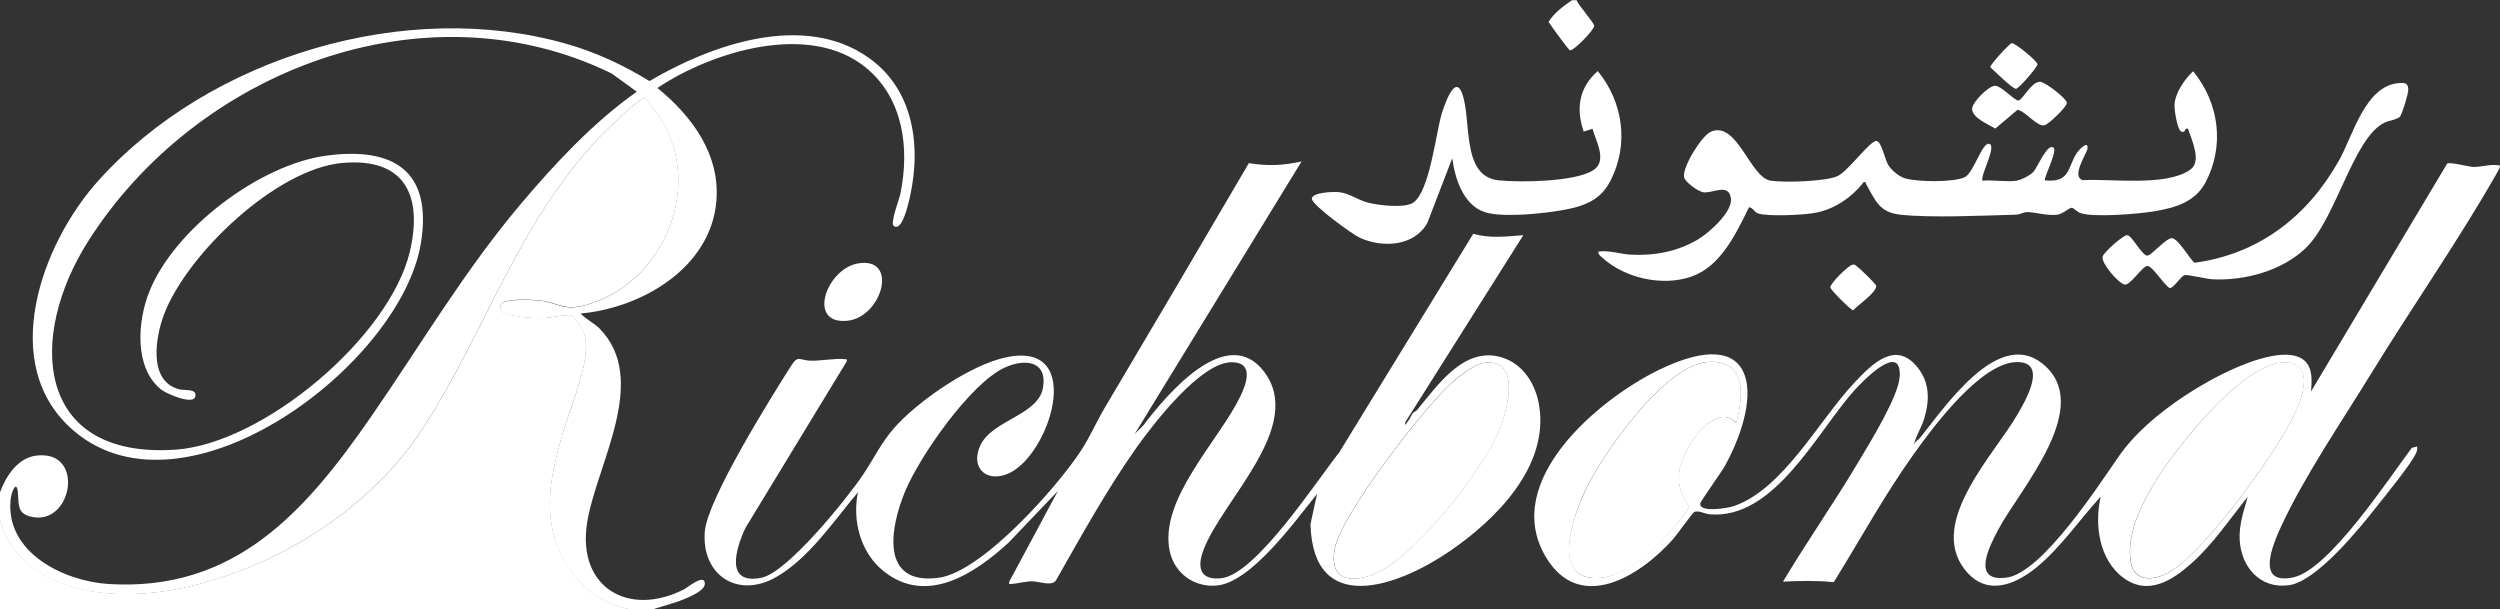 <svg xmlns="http://www.w3.org/2000/svg" id="Layer_1" data-name="Layer 1" viewBox="0 0 147.77 36"><rect x="0" y="0" width="147.77" height="36" fill="#333333" stroke="none"/><defs><style>      .cls-1 {        fill: #fff;      }    </style></defs><path class="cls-1" d="M93.18,0c.1.29,1.05,1.35,1.05,1.53,0,.24-1.22,1.49-1.43,1.44-.1-.02-1.13-1.46-1.27-1.68.35-.54.86-.92,1.39-1.28h.26Z"></path><path class="cls-1" d="M76.94,9.53l-9.87,16.12.52-.52c1.35-1.78,4.95-6.09,7.15-3.13,2.39,3.22-2.51,7.57-3.61,10.52-.38,1.01-.21,1.79,1.05,1.66,2.06-.22,5.67-5.8,6.98-7.44l7.92-12.92c.98.28,1.96.16,2.96.08l-6.98,11.06c0,.29.02.11.1.02.16-.18.26-.44.35-.56.06-.07.18-.1.27-.21,1.22-1.47,2.78-3.77,5.01-3.08,1.27.4,2,1.62,2.19,2.87.57,3.6-2.58,6.73-5.29,8.58-3,2.06-8.08,3.94-8.23-1.6l.39-1.79c-1.24,1.53-3.88,5.24-5.93,5.42-1.33.12-2.5-.72-2.78-2.03-.65-3.06,2.9-6.52,4.18-9.16.36-.75.81-2.01-.52-2.01-1.83,0-4.62,3.64-5.62,5.04-1.75,2.48-3.25,5.19-4.75,7.83-.23.41-1,.08-1.43.08-.36,0-.86.13-1.22.16-.14,0-.15.01-.13-.13l2.88-5.37-2.92,3.06c-1.98,1.81-4.82,3.72-7.37,1.69-1.38-1.1-1.87-2.98-1.53-4.67-1.42,1.68-2.9,3.92-4.85,5.02-2.28,1.29-4.41-.15-4.2-2.71.16-1.91,3.89-7.88,5.09-9.77.43-.68.48-.34,1.16-.32.59.02,1.56-.16,2.01-.09.12.02.15-.05.13.13l-5.98,9.83c-.56,1.17-1.27,3.41.94,2.96,1.55-.32,5.05-4.68,5.99-6.07.64-.95,1.06-1.87,1.85-2.78,1.36-1.54,4.13-3.44,6.09-4.04,5.36-1.63,3.27,5.45.75,6.69-1.29.63-2.36-.22-1.76-1.59.67-1.53,3.44-1.8,3.72-3.44s-1.14-1.73-2.31-1.17c-2.01.96-4.97,5.21-5.83,7.27-.91,2.17-1.51,5.6,1.98,5.13,2.57-.35,7.03-5.39,8.43-7.55.52-.8.91-1.71,1.4-2.53,2.85-4.8,5.68-9.61,8.5-14.43,1.07.19,2.07.14,3.13-.1ZM87.83,21.43c-.65.05-1.6.81-2.08,1.25-1.62,1.46-6.49,7.75-6.86,9.74-.3,1.64.58,2.06,2.05,1.62,2.44-.73,6.64-6.18,7.64-8.52.47-1.1,1.39-4.26-.76-4.09Z"></path><path class="cls-1" d="M147.76,9.79c.06.06-.17.42-.22.52-2.26,3.96-5.01,7.9-7.41,11.81-1.73,2.82-3.9,5.99-5.28,8.96-.49,1.06-1.57,3.53.69,3.05,2.14-.45,5.68-5.89,7.02-7.66l.31-.08c.02.15,0,.28-.07.41-.27.61-1.76,2.44-2.26,3.07-1.02,1.3-3.59,4.49-5.24,4.72-1.73.24-2.86-1.11-2.92-2.74-.03-.87.25-1.68.48-2.49-1.05,1.31-2.06,2.81-3.32,3.93-1.13,1.01-2.56,1.94-4.02.87s-1.73-3.17-1.35-4.81c-1.24,1.36-2.38,3.03-3.8,4.19-1.34,1.09-3.03,1.72-4.27.08-2.12-2.8,1.79-6.77,3.16-9.14.44-.76,1.81-3.08-.03-3.08-2.13,0-4.99,3.86-6.14,5.48-1.72,2.41-3.14,5.02-4.7,7.53-1-.1-2-.08-3-.03,1.44-2.41,3.06-4.72,4.49-7.13.65-1.09,2.36-3.85,2.41-5.02.09-2.07-2.2.31-2.67.83-2.19,2.43-4.73,7.67-8.56,7.34-.3-.03-.69-.25-.91-.14-.12.06-1.05,1.38-1.27,1.62-1.94,2.18-5.54,4.43-7.54.99-2.59-4.46,3.14-9.26,6.7-11,5.81-2.83,6.26,1.33,3.95,5.61-.21.39-1.47,2.14-1.49,2.27-.09.58,1.66.28,2,.16,2.92-1.02,5.03-5.09,7.12-7.3,1.01-1.07,2.41-2.52,3.71-.91.74.91.73,1.96.41,3.03-.16.55-.53,1.08-.63,1.64.06-.29.24-.32.38-.49,1.41-1.73,4.58-6.5,7.22-4.4,3.14,2.5-1.3,7.4-2.59,9.81-.53.99-1.64,3.14.49,2.85s5.5-5.56,6.7-7.27c1.38-1.94,3.89-3.67,6.01-4.74,1.12-.56,3.47-1.58,4.65-.98.75.38.69,1.28.63,1.99l8.04-13.46c.12-.14,1.26.18,1.57.19.47,0,1.02-.19,1.53-.09ZM102.61,24.99c.48-1.63.6-3.78-1.71-3.59-2.54.21-6.2,5.46-7.22,7.63-.59,1.26-1.91,4.85.33,5.12s4.65-2.51,5.85-4.18c-.96-1.26-.74-2.5.07-3.77.5-.79,1.76-2.21,2.67-1.21ZM134.9,21.43c-2.37.17-5.96,4.67-7.22,6.59-.93,1.43-2.04,3.44-1.74,5.21.22,1.32,1.6,1.05,2.45.49,2.13-1.4,6.36-7.17,7.38-9.56.45-1.05.91-2.85-.88-2.72Z"></path><path class="cls-1" d="M85.84,9.35l-1.47,3.82c-.77,1.4-2.65,1.49-3.98.89-.45-.2-2.85-1.95-2.85-2.31,0-.39,1.33-.43,1.62-.39.56.06,1.07.43,1.6.59.61.18,2.25.38,2.77.03.97-.65,1.34-4.08,1.68-5.23.11-.37.75-2.35,1.18-1.31.64,1.53-.09,4.99,2.2,5.22,1.31.13,4.41.09,5.54-.57.92-.54.21-1.71,0-2.48l-.52.17c-.47-1.36-.28-2.61.83-3.58,1.5,1.83,1.85,4.31.77,6.45-.41.81-.95,1.23-1.8,1.52-1.19.4-4.52.75-5.65.37-1.27-.43-1.76-1.98-1.92-3.19Z"></path><g><path class="cls-1" d="M119.25,10.66c.26-.04.73-.29.92-.48.25-.24.86-1.79,1.22-1.44.22.22-.62,1.83-.52,1.92,1.48.15,1.33-.72,1.86-1.58.12-.19.7-.83.66-.31-.02.28-1,1.66-.28,1.88,1.71-.1,4.89.39,6.34-.61.72-.49.09-1.77-.12-2.43-.25-.07-.11.27-.39.17-.25-.1-.41-1.25-.41-1.52,0-.72.59-1.57,1.1-2.05,1.54,1.87,1.88,4.41.73,6.58-.62,1.16-1.79,1.49-3.02,1.7-.91.15-3.65.39-4.41.09-.14-.06-.38-.29-.46-.3-.17-.01-.53.37-.87.41-.65.08-1.36-.18-1.83-.15-.18.01-.36.14-.62.15-1.97.05-4.94.2-6.82,0-1.29-.14-1.49-.89-2.03-1.81-.04-.07.03-.15-.15-.11-.66.87-1.67,1.56-2.75,1.79-.67.15-2.88.25-3.47.06-.25-.08-.31-.35-.55-.37-.75,1.53-1.66,3.48-3.38,4.09s-3.97.11-5.3-1.12c-.11-.1-.25-.18-.22-.35.64-.09,1.26.14,1.87.18,1.41.08,2.78-.17,4-.89.65-.38,2.09-1.65,1.96-2.45-.14-.93-1.12-.24-1.66-.35-.29-.06-1.06-.6-1.11-.9-.1-.59,1.05-2.46,1.6-2.68,1.55-.64,2.3,2.71,3.52,2.9.78.12,3.21.05,3.93-.26.65-.28,1.97-2.16,2.34-2.09.28.05.49,1.11.68,1.42.2.32.61.66.96.78.69.23,2.93.26,3.57-.06.52-.26,1.02-2.06,1.43-1.97.49.1-.53,1.86-.39,2.18.64-.06,1.43.09,2.05,0Z"></path><g><path class="cls-1" d="M120.57,4.83c.27-.02,1.6,1,1.6,1.25,0,.23-1.05,1.24-1.31,1.32-.42.14-1.15-.84-1.61-.91l-1.31,1.11c-.41-.25-1.38-.64-1.37-1.17,0-.38.98-1.37,1.36-1.36s1.17.91,1.38.87c.26-.05.72-1.06,1.25-1.11Z"></path><path class="cls-1" d="M118.91,2.55c.18-.03,1.52,1.06,1.52,1.25,0,.17-1.11,1.45-1.27,1.45-.21,0-1.29-1.07-1.52-1.28-.02-.14,1.13-1.39,1.27-1.42Z"></path></g></g><path class="cls-1" d="M109.49,15.65c.12-.03.15,0,.24.07.15.1,1.17,1.07,1.17,1.18.01.4-1.09,1.13-1.36,1.44-.11.02-1.33-1.19-1.35-1.35-.02-.24,1.05-1.28,1.29-1.34Z"></path><path class="cls-1" d="M87.83,21.43c2.14-.17,1.23,2.99.76,4.09-1,2.34-5.2,7.79-7.64,8.52-1.47.44-2.35.03-2.05-1.62.37-1.99,5.24-8.28,6.86-9.74.48-.43,1.43-1.2,2.08-1.25Z"></path><path class="cls-1" d="M102.61,24.99c-.91-1-2.17.42-2.67,1.21-.81,1.27-1.03,2.51-.07,3.77-1.2,1.67-3.55,4.46-5.85,4.18s-.92-3.86-.33-5.12c1.02-2.18,4.68-7.42,7.22-7.63,2.31-.19,2.18,1.96,1.71,3.59Z"></path><path class="cls-1" d="M134.9,21.43c1.79-.13,1.33,1.67.88,2.72-1.03,2.39-5.25,8.16-7.38,9.56-.85.56-2.23.83-2.45-.49-.3-1.77.81-3.78,1.74-5.21,1.26-1.92,4.85-6.42,7.22-6.59Z"></path><path class="cls-1" d="M141.8,4.91c.31-.02.53-.02.55.37.01.24-.35,1.42-.49,1.61-.13.17-.68.24-.94.37-1.84.93-2.84,5.69-4.64,7.41-1.4,1.34-3.59,1.93-5.51,1.84-.33-.02-1.48-.29-1.64-.25-.21.05-.68.8-.88.77-.33-.17-1.02-1.31-1.32-1.31s-1.02,1.18-1.35,1.1c-.39-.09-1.4-1.29-1.3-1.65.07-.26,1.19-1.25,1.44-1.27.28-.03.87,1.21,1.21,1.21.23,0,1.14-1.09,1.47-1.03.4.07,1.14,1.41,1.33,1.45,3.81-.52,6.67-2.75,8.52-6.04.84-1.5,1.55-4.43,3.55-4.58Z"></path><g><path class="cls-1" d="M0,30.76c1.42,4.47,6.92,4.83,10.83,3.98,5.65-1.23,11.15-4.7,14.27-9.58,3.67-5.73,5.47-11.88,10.31-17.03.28-.3,2.54-2.5,2.75-2.36.21.44.6.79.86,1.19,2.63,4.07.19,9.79-4.37,11.06-1.39.38-1.58-.15-2.83-.27-.46-.05-1.75-.09-2.11.14-.19.12-.15.35-.02.51.29.33,1.94.41,2.41.4.34,0,1.41-.23,1.64-.17s.7.82.78,1.06c.53,1.48-.85,4.43-1.28,6-.49,1.76-.95,3.51-.63,5.35.43,2.43,2.13,4.49,4.6,4.96H0v-5.24Z"></path><path class="cls-1" d="M0,29.1c.35-.96,1.05-2.04,2.15-2.17,2.86-.35,2.15,4.01-.16,3.64-.96-.15-.88-.67-.93-1.43-.06-.81-.38-.11-.43.36-.34,3.15,3.12,4.85,5.79,5.02,7.49.46,11.66-4.32,15.52-9.9,2.95-4.26,5.48-8.58,8.84-12.56,2.02-2.39,4.3-4.84,6.86-6.64l-1.49-1.08c-11.08-5.4-24.57-.12-30.94,9.92-3.59,5.65-3.14,12.87,5.15,12.32,5.19-.35,12.68-6.65,13.87-11.73.77-3.32-.32-5.54-3.99-5.22-3.9.34-9.19,5.39-10.54,8.94-.51,1.34-.96,3.96.89,4.44.35.09,1.08-.06.95.44s-1.71-.18-2.01-.42c-1.62-1.29-1.4-4.05-.71-5.78,1.47-3.71,6.52-7.52,10.46-8.05s6.29.86,5.6,5.16c-1.16,7.17-13.86,16.75-20.5,11.12-4.57-3.87-1.94-11.07,1.44-14.81C12.39,3.36,24.01-.13,33.51,2.6c1.72.49,3.36,1.26,4.88,2.19,3.65-2.15,9.14-4.1,12.98-1.36,2.82,2.01,3.13,5.66,2.27,8.79-.07.24-.38,1.44-.81,1.14-.23-.16.32-1.57.39-1.91.55-2.67.18-5.61-2.01-7.43-3.33-2.76-9.11-.99-12.35,1.18,2.04,1.66,3.73,3.94,3.48,6.72-.35,3.93-4.43,6.29-8.02,6.61.31.34.77.55,1.1.87,3.02,3.04-.19,8.09-.72,11.52-.59,3.8,2.45,5.59,5.74,3.91.23-.12,1.08-.85,1.21-.43.17.54-1.23,1.02-1.61,1.17l-1.44.44h-1.4c-2.47-.47-4.18-2.53-4.6-4.96-.32-1.84.14-3.59.63-5.35.44-1.57,1.81-4.52,1.28-6-.08-.24-.55-1-.78-1.06s-1.29.16-1.64.17c-.47.01-2.12-.06-2.41-.4-.13-.15-.16-.39.02-.51.36-.22,1.65-.18,2.11-.14,1.25.13,1.44.66,2.83.27,4.56-1.27,7-6.99,4.37-11.06-.26-.41-.65-.75-.86-1.19-.21-.14-2.47,2.06-2.75,2.36-4.84,5.16-6.64,11.3-10.31,17.03-3.12,4.87-8.62,8.35-14.27,9.58-3.91.85-9.41.5-10.83-3.98v-1.66Z"></path><path class="cls-1" d="M50.71,15.57c2.45-.41,1.42,3.19-.63,3.39-2.41.23-1.23-3.07.63-3.39Z"></path></g></svg>
